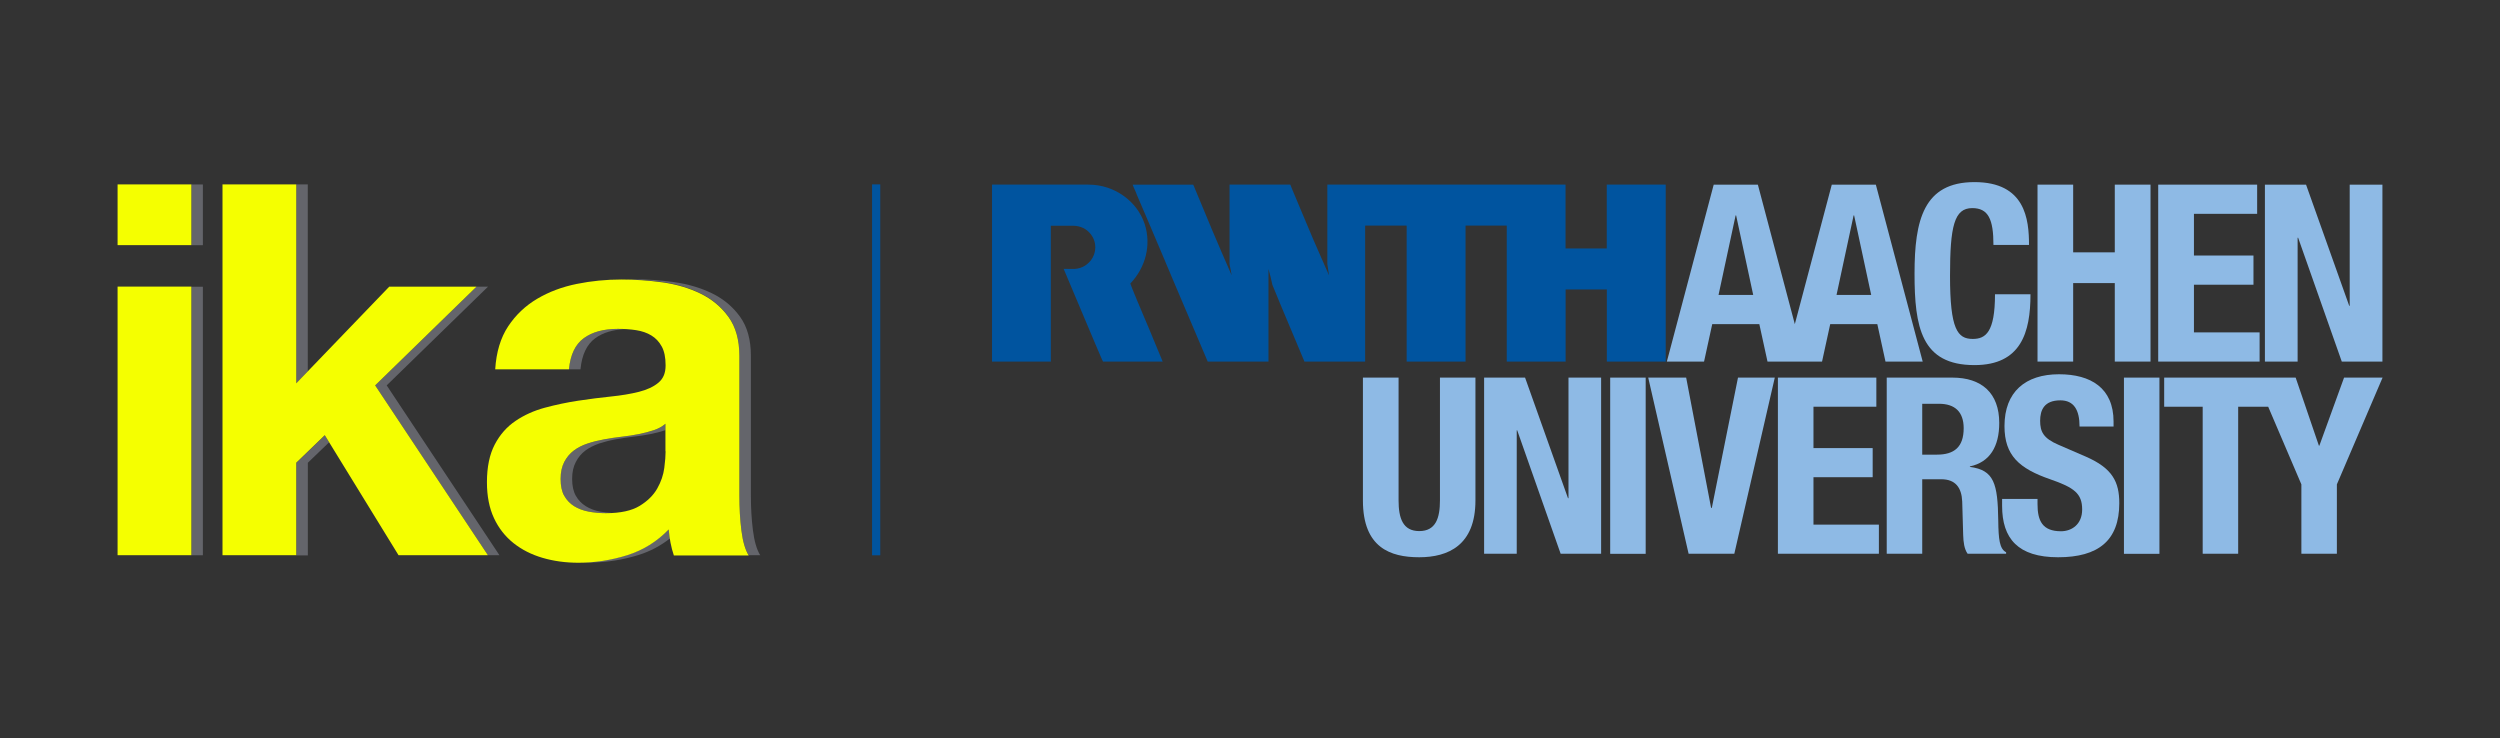 <?xml version="1.0" encoding="UTF-8"?>
<svg id="Ebene_1" xmlns="http://www.w3.org/2000/svg" width="107.86mm" height="31.86mm" version="1.1" viewBox="0 0 305.74 90.31">
  <rect x="0" y="0" width="305.74" height="90.31" fill="#333333" stroke="none"/>
  <!-- Generator: Adobe Illustrator 29.3.1, SVG Export Plug-In . SVG Version: 2.1.0 Build 151)  -->
  <defs>
    <style>
      .st0 {
        fill: #64656b;
      }

      .st1 {
        fill: #00549f;
      }

      .st2 {
        fill: #f5ff00;
      }

      .st3 {
        fill: #8ebae5;
      }
    </style>
  </defs>
  <g>
    <path class="st3" d="M230.74,67.72h4.34v-9.11h2.32c1.75,0,2.5,1.03,2.57,2.72l.12,4.13c.03.84.12,1.66.54,2.26h4.71v-.18c-.81-.42-.93-1.6-.96-3.86-.06-4.56-.51-6.19-3.47-6.58v-.06c2.44-.51,3.59-2.44,3.59-5.31,0-3.68-2.17-5.55-5.73-5.55h-8.03v21.55h0ZM235.08,49.38h2.05c1.96,0,3.02,1,3.02,2.99,0,2.32-1.18,3.23-3.26,3.23h-1.81v-6.22h0Z"/>
    <path class="st3" d="M166.68,46.18v15.03c0,5.76,3.35,6.94,6.88,6.94s6.88-1.45,6.88-6.94v-15.03h-4.34v15.03c0,2.14-.51,3.74-2.53,3.74s-2.53-1.6-2.53-3.74v-15.03h-4.36Z"/>
  </g>
  <polygon class="st3" points="181.5 46.18 181.5 67.72 185.49 67.72 185.49 52.63 185.55 52.63 190.86 67.72 195.81 67.72 195.81 46.18 191.82 46.18 191.82 60.93 191.76 60.93 186.51 46.18 181.5 46.18"/>
  <rect class="st3" x="196.92" y="46.18" width="4.34" height="21.55"/>
  <polygon class="st3" points="201.57 46.18 206.51 67.72 212.1 67.72 217.05 46.18 212.55 46.18 209.35 62.11 209.26 62.11 206.21 46.18 201.57 46.18"/>
  <polygon class="st3" points="217.43 46.18 217.43 67.72 229.78 67.72 229.78 64.16 221.78 64.16 221.78 58.36 229.02 58.36 229.02 54.8 221.78 54.8 221.78 49.74 229.47 49.74 229.47 46.18 217.43 46.18"/>
  <path class="st3" d="M244.85,60.99v.88c0,3.98,1.93,6.28,6.85,6.28s7.48-2.05,7.48-6.61c0-2.62-.84-4.28-4.1-5.7l-3.35-1.45c-1.84-.79-2.23-1.6-2.23-2.93s.51-2.5,2.47-2.5c1.66,0,2.35,1.18,2.35,3.2h4.16v-.6c0-4.13-2.81-5.79-6.67-5.79-4.1,0-6.67,2.14-6.67,6.34,0,3.59,1.78,5.19,5.64,6.52,2.87,1,3.86,1.72,3.86,3.68,0,1.81-1.27,2.66-2.59,2.66-2.29,0-2.87-1.3-2.87-3.32v-.63h-4.34v-.03Z"/>
  <rect class="st3" x="259.75" y="46.18" width="4.34" height="21.55"/>
  <polygon class="st3" points="286.67 46.18 283.65 54.5 283.59 54.5 280.75 46.18 264.67 46.18 264.67 49.74 269.38 49.74 269.38 67.72 273.72 67.72 273.72 49.74 277.39 49.74 281.45 59.24 281.45 67.72 285.79 67.72 285.79 59.24 291.38 46.18 286.67 46.18"/>
  <g>
    <path class="st1" d="M128.52,44.22h-7.2v-21.64h11.81c3.2,0,5.96,2.07,6.86,4.82.83,2.55.12,5.31-1.76,7.28.25.68.49,1.21.73,1.82.52,1.2,1,2.41,1.52,3.6l1.71,4.12h-7.3s-.06-.17-.12-.25c-.29-.64-.55-1.32-.84-1.96l-1.76-4.17c-.7-1.68-1.39-3.28-2.09-4.96.87-.02,1.52.14,2.36-.25.59-.29,1.48-1.01,1.51-2.39-.02-.69-.21-1.2-.67-1.74-.45-.5-1.11-.87-1.97-.89h-2.8v16.6h0Z"/>
    <path class="st1" d="M203.71,22.58v21.64h-7.2v-8.82h-5.04v8.82c-1.31,0-2.71,0-4.02,0h-3.18v-16.63h-5.04v16.63h-7.2v-16.63h-5.08v16.63h-7.42c-1.29-3.12-2.66-6.27-3.92-9.38-.14-.65-.29-1.31-.48-1.94v11.32h-7.43c-1.47-3.43-2.89-6.78-4.36-10.26-.51-1.2-.93-2.18-1.45-3.44l-.07-.16-1.14-2.69-1.64-3.83c-.14-.44-.38-.83-.52-1.26h7.41c1.52,3.7,3.06,7.36,4.66,11l.04.09c-.06-.42-.19-.96-.26-1.36v-6.46c0-1.03,0-2.21,0-3.27h7.43c.09.24.15.36.22.55.87,2.05,1.7,4.08,2.57,6.11l1.94,4.43c-.04-.46-.15-.91-.2-1.36v-9.73h29.13v7.81h5.04v-7.81h7.21Z"/>
  </g>
  <path class="st3" d="M224.6,36.07l2.09-9.73h.06l2.09,9.73h-4.24,0ZM210.17,36.07l2.09-9.73h.06l2.09,9.73h-4.24,0ZM229.42,22.58h-5.4l-4.52,17.06-4.52-17.06h-5.4l-5.73,21.64h4.55l1-4.58h5.76l1,4.58h6.67l1-4.58h5.76l1,4.58h4.55l-5.73-21.64h0Z"/>
  <path class="st3" d="M248.14,29.96c0-3.14-.45-7.69-6.67-7.69s-7.33,4.65-7.33,11.19.82,11.19,7.33,11.19c5.7,0,6.85-4.01,6.85-8.66h-4.34c0,4.65-1.15,5.46-2.72,5.46-1.87,0-2.78-1.18-2.78-7.7,0-6.09.51-8.3,2.72-8.3,1.96,0,2.59,1.36,2.59,4.5h4.35Z"/>
  <polygon class="st3" points="249.18 44.22 253.54 44.22 253.54 34.62 258.63 34.62 258.63 44.22 263 44.22 263 22.58 258.63 22.58 258.63 30.86 253.54 30.86 253.54 22.58 249.18 22.58 249.18 44.22"/>
  <polygon class="st3" points="263.94 22.58 263.94 44.22 276.34 44.22 276.34 40.65 268.31 40.65 268.31 34.82 275.59 34.82 275.59 31.25 268.31 31.25 268.31 26.15 276.04 26.15 276.04 22.58 263.94 22.58"/>
  <polygon class="st3" points="276.99 22.58 276.99 44.22 280.99 44.22 280.99 29.07 281.05 29.07 286.39 44.22 291.36 44.22 291.36 22.58 287.36 22.58 287.36 37.4 287.3 37.4 282.02 22.58 276.99 22.58"/>
  <rect class="st1" x="106.65" y="22.55" width="1" height="45.36"/>
  <g>
    <path class="st0" d="M76.69,67.87c-1.74.55-3.51.84-5.32.9.25.01.5.02.76.02,2.03,0,4.02-.31,5.97-.92,1.41-.44,2.68-1.12,3.83-2.02-.06-.37-.12-.74-.15-1.12-1.44,1.48-3.13,2.53-5.08,3.14M24.81,35.07h-1.41v32.84h1.41s0-32.84,0-32.84ZM23.4,29.99h1.41v-7.43h-1.41v7.43ZM36.23,46.89l1.41-1.47v-22.87h-1.41v24.33h0ZM37.64,56.6l2.61-2.51-.52-.85-3.49,3.37v11.31h1.41v-11.31h0ZM61.08,67.9l-13.79-20.77,12.39-12.07h-1.41l-12.39,12.07,13.79,20.77h1.41ZM70.18,55.1c-.49.36-.88.83-1.18,1.4s-.44,1.26-.44,2.07c0,.85.15,1.53.44,2.06.3.53.7.95,1.21,1.27s1.1.54,1.78.67c.68.13,1.38.19,2.1.19.25,0,.47-.02.71-.03-.47-.03-.94-.07-1.39-.16-.68-.13-1.27-.35-1.78-.67s-.91-.74-1.21-1.27c-.3-.53-.45-1.22-.45-2.06s.15-1.49.45-2.07c.29-.57.69-1.04,1.17-1.4.49-.36,1.05-.64,1.68-.86.64-.21,1.31-.38,2.03-.51.68-.13,1.39-.23,2.13-.32.74-.08,1.44-.19,2.1-.32s1.27-.29,1.84-.48h.02v-.79c-.38.34-.86.6-1.43.79-.57.19-1.19.35-1.84.48-.66.13-1.36.23-2.1.32s-1.45.19-2.13.32c-.72.13-1.4.3-2.03.51s-1.2.5-1.68.86M72.8,41.36c.93-.68,2.15-1.04,3.64-1.11-.29-.02-.58-.03-.89-.03-1.74,0-3.12.38-4.16,1.14s-1.64,2.03-1.81,3.81h1.41c.17-1.78.77-3.05,1.81-3.81M92.97,67.9c-.42-.68-.72-1.69-.89-3.05-.17-1.35-.25-2.77-.25-4.26v-17.09c0-1.95-.44-3.54-1.33-4.77s-2.03-2.18-3.43-2.86-2.94-1.13-4.64-1.37c-1.69-.23-3.37-.35-5.02-.35-.28,0-.56,0-.83.02,1.46.02,2.94.12,4.44.33,1.69.23,3.24.69,4.64,1.37s2.54,1.63,3.43,2.86,1.33,2.82,1.33,4.77v17.09c0,1.48.08,2.9.25,4.26.17,1.35.46,2.37.89,3.05,0,0,1.41,0,1.41,0Z"/>
    <path class="st2" d="M23.4,22.55h-9.02v7.43h9.02v-7.43ZM14.38,67.9h9.02v-32.85h-9.02v32.85ZM27.21,67.9h9.02v-11.31l3.49-3.37,9.02,14.68h10.93l-13.79-20.77,12.39-12.07h-10.67l-11.37,11.82v-24.33h-9.02v45.36h0ZM69.58,45.17c.17-1.78.77-3.05,1.81-3.81,1.04-.76,2.42-1.14,4.16-1.14.8,0,1.56.05,2.26.16.7.11,1.31.32,1.84.64s.95.76,1.27,1.34c.32.57.48,1.35.48,2.32s-.3,1.64-.89,2.13-1.39.86-2.38,1.11c-1,.25-2.13.44-3.4.57-1.27.13-2.6.3-4,.51s-2.76.5-4.1.86c-1.33.36-2.53.9-3.59,1.62-1.06.72-1.91,1.68-2.54,2.89s-.95,2.74-.95,4.61c0,1.69.29,3.16.86,4.38.57,1.23,1.37,2.24,2.38,3.05,1.02.81,2.2,1.41,3.56,1.81s2.82.6,4.38.6c2.03,0,4.02-.31,5.97-.92,1.95-.61,3.64-1.66,5.08-3.15.04.55.12,1.09.22,1.62.1.53.24,1.05.41,1.56h9.15c-.42-.68-.72-1.69-.89-3.05-.17-1.35-.25-2.77-.25-4.26v-17.09c0-1.95-.44-3.54-1.33-4.77s-2.03-2.18-3.43-2.86-2.94-1.13-4.64-1.37c-1.69-.23-3.37-.35-5.02-.35-1.86,0-3.68.18-5.46.54s-3.39.96-4.83,1.81c-1.44.85-2.63,1.97-3.56,3.37-.93,1.4-1.46,3.16-1.59,5.27h9.02,0ZM81.4,55.2c0,.51-.05,1.19-.16,2.03s-.39,1.68-.86,2.51c-.47.83-1.19,1.54-2.16,2.13s-2.35.89-4.13.89c-.72,0-1.42-.06-2.1-.19-.68-.13-1.27-.35-1.78-.67s-.91-.74-1.21-1.27c-.3-.53-.44-1.22-.44-2.06s.15-1.49.44-2.07c.3-.57.69-1.04,1.17-1.4s1.05-.65,1.68-.86,1.31-.38,2.03-.51c.68-.13,1.39-.23,2.13-.32.74-.08,1.44-.19,2.1-.32.66-.13,1.27-.29,1.84-.48s1.05-.45,1.43-.79v3.37h.02Z"/>
  </g>
</svg>